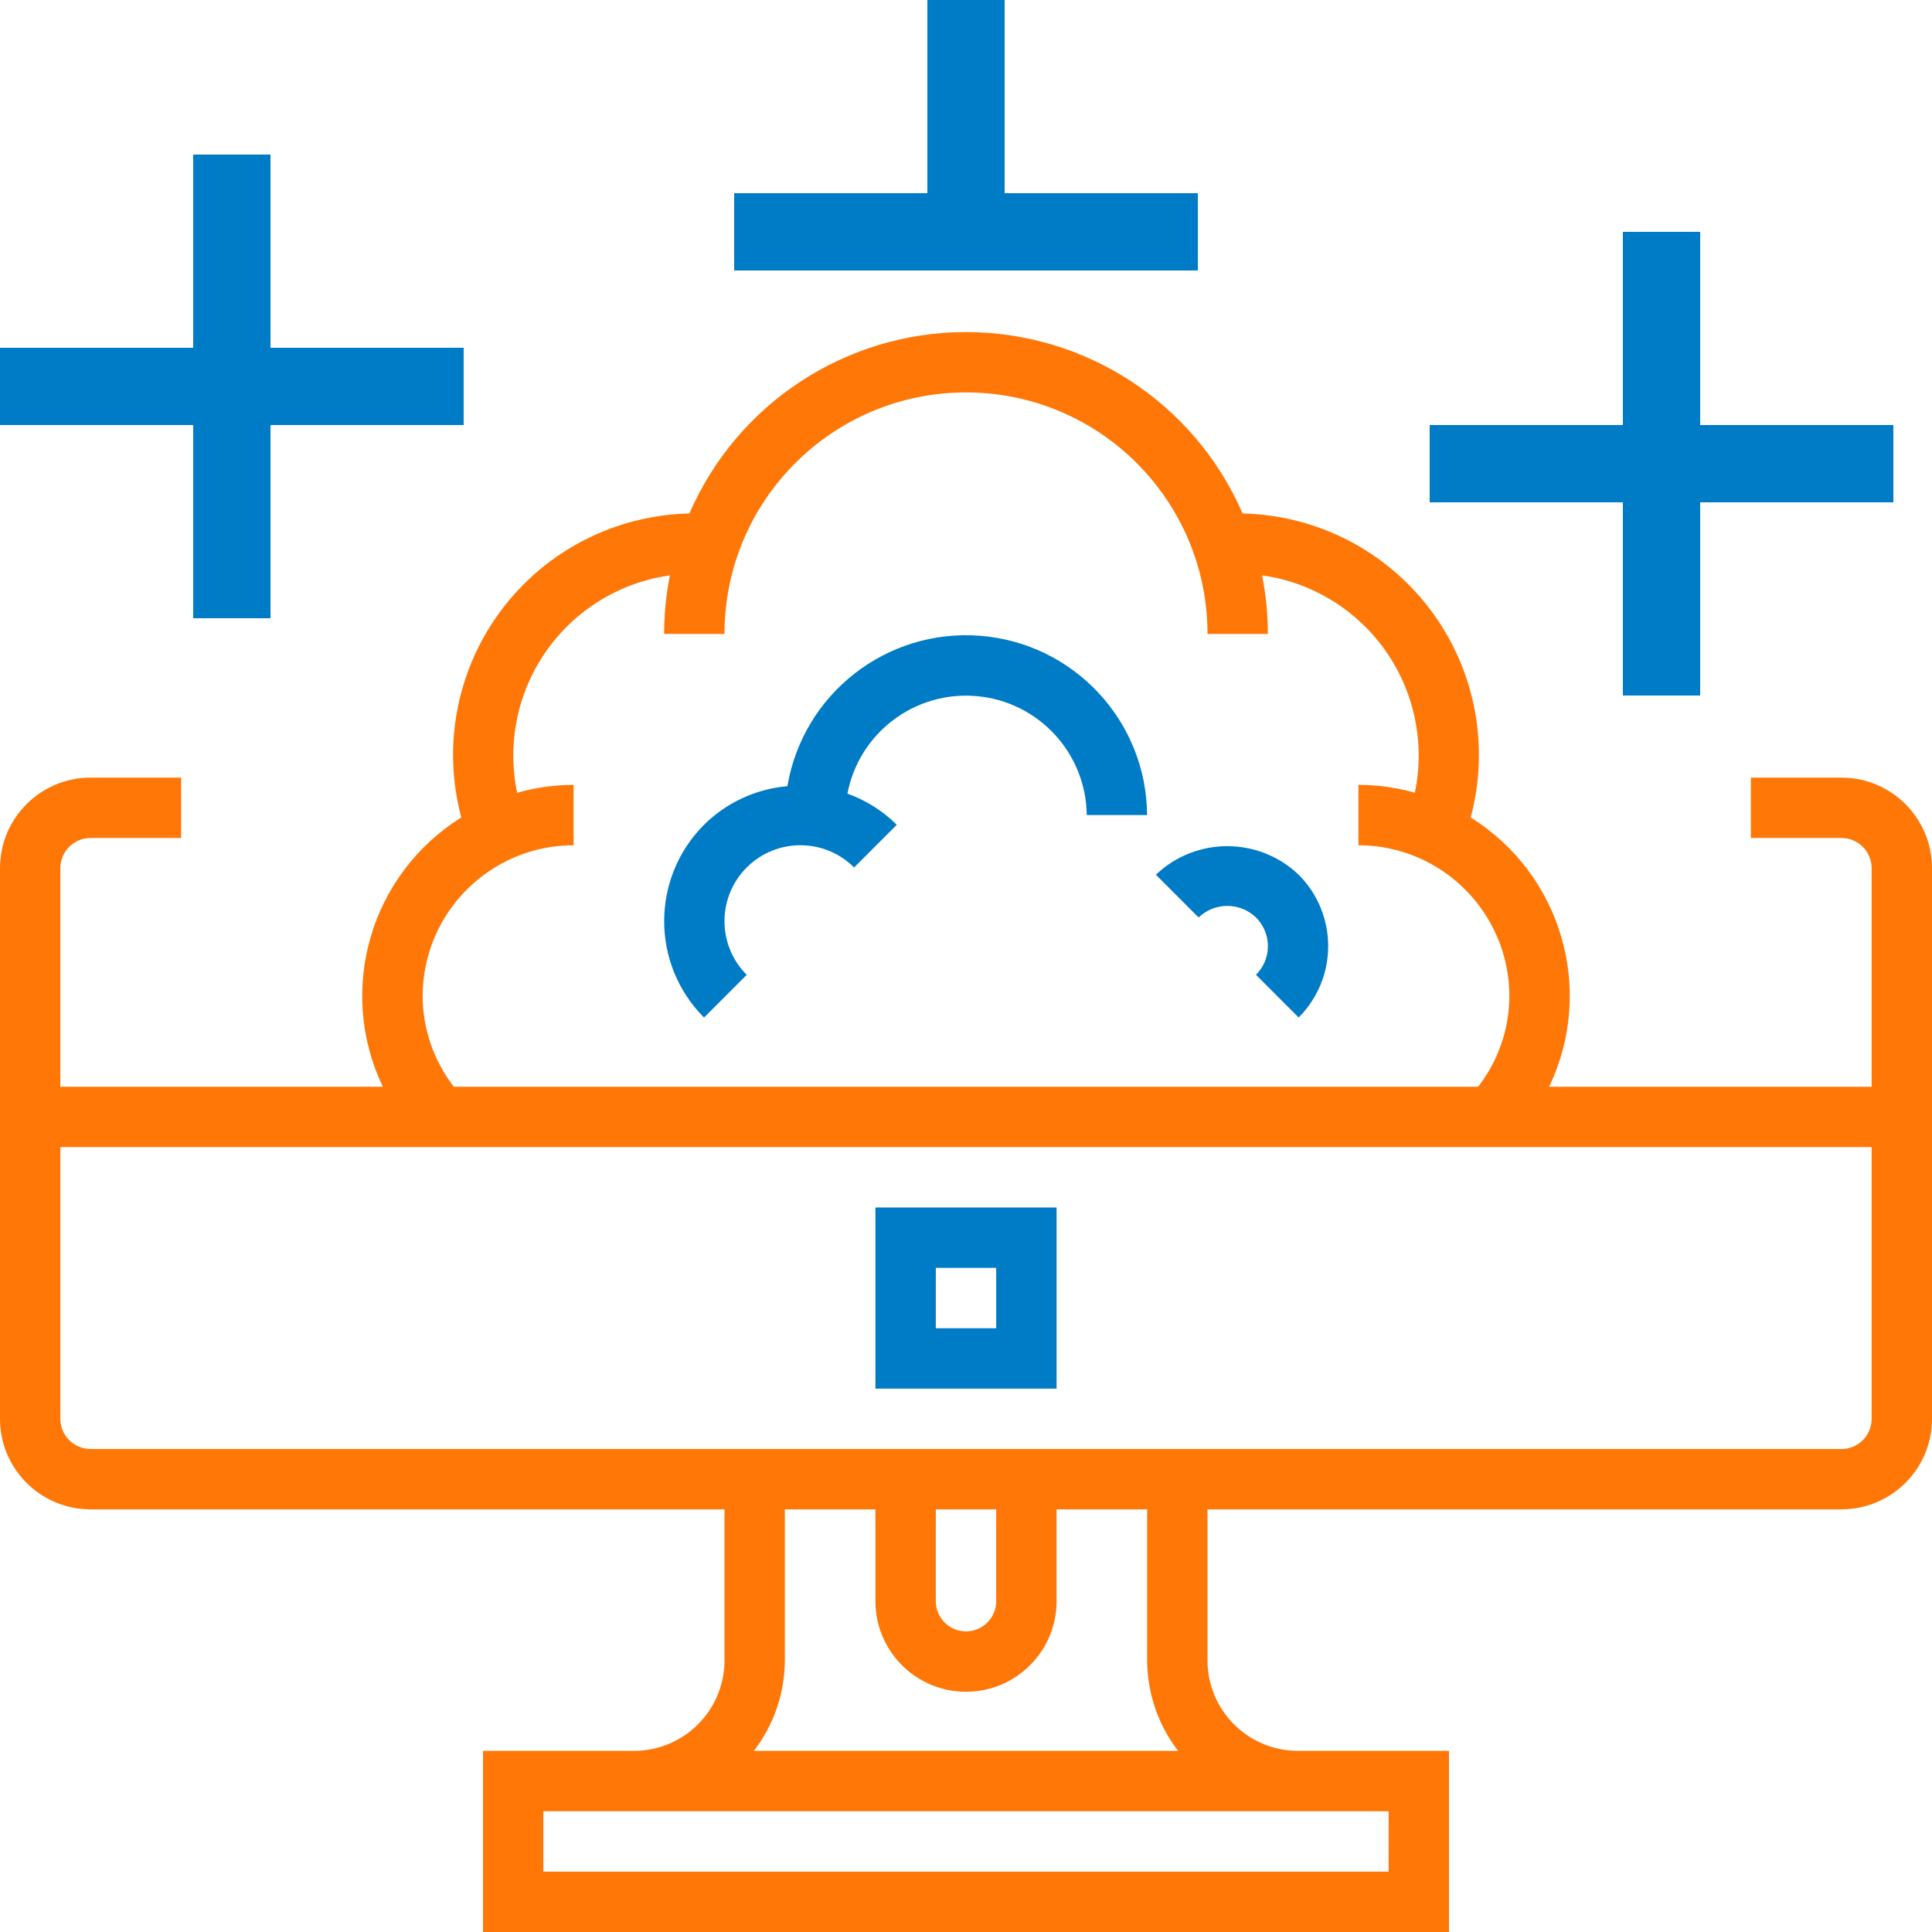 <svg xmlns="http://www.w3.org/2000/svg" width="50" height="50" viewBox="0 0 50 50" fill="none"><path d="M33.61 26.334L32.505 25.228C32.702 25.032 32.813 24.765 32.813 24.486C32.813 24.207 32.702 23.94 32.505 23.744C32.09 23.345 31.435 23.345 31.02 23.744L29.914 22.638C30.948 21.652 32.575 21.652 33.609 22.638C34.628 23.659 34.628 25.312 33.609 26.333L33.61 26.334Z" fill="#007BC6"></path><path d="M47.656 20.125H45.312V21.687H47.656C48.088 21.687 48.438 22.037 48.438 22.469V28.125H40.092C41.289 25.624 40.414 22.623 38.061 21.156C38.558 19.302 38.176 17.322 37.024 15.787C35.872 14.252 34.079 13.33 32.159 13.289C30.921 10.438 28.109 8.594 25 8.594C21.892 8.594 19.08 10.438 17.841 13.289C15.922 13.33 14.129 14.251 12.976 15.787C11.824 17.322 11.442 19.302 11.939 21.156C9.586 22.623 8.711 25.624 9.908 28.125H1.562V22.469C1.562 22.037 1.912 21.687 2.344 21.687H4.688V20.125H2.344C1.049 20.125 0 21.174 0 22.469V36.719C0 38.013 1.049 39.062 2.344 39.062H18.75V42.969C18.75 44.263 17.701 45.312 16.406 45.312H12.5V50H37.5V45.312H33.594C32.299 45.312 31.25 44.263 31.25 42.969V39.062H47.656C48.951 39.062 50 38.013 50 36.719V22.469C50 21.174 48.951 20.125 47.656 20.125ZM14.844 21.875V20.312C14.35 20.314 13.859 20.382 13.384 20.516C13.117 19.241 13.391 17.912 14.14 16.846C14.889 15.78 16.047 15.072 17.337 14.891C17.238 15.39 17.188 15.898 17.188 16.406H18.75C18.75 12.954 21.548 10.156 25 10.156C28.452 10.156 31.25 12.954 31.25 16.406H32.812C32.812 15.897 32.762 15.389 32.663 14.89C33.953 15.071 35.11 15.779 35.859 16.844C36.608 17.911 36.882 19.239 36.616 20.515C36.141 20.381 35.65 20.313 35.156 20.312V21.875C37.313 21.878 39.06 23.625 39.062 25.781C39.059 26.63 38.775 27.454 38.254 28.125H11.746C11.226 27.454 10.941 26.63 10.938 25.781C10.94 23.625 12.687 21.878 14.844 21.875ZM35.938 46.875V48.437H14.062V46.875H35.938ZM25 43.783C26.294 43.783 27.344 42.733 27.344 41.439V39.062H29.688V42.969C29.691 43.817 29.972 44.64 30.489 45.312H19.511C20.028 44.64 20.309 43.817 20.312 42.969V39.062H22.656V41.439C22.656 42.733 23.706 43.783 25 43.783ZM24.219 41.439V39.062H25.781V41.439C25.781 41.87 25.431 42.22 25 42.22C24.569 42.22 24.219 41.87 24.219 41.439ZM48.438 36.719C48.438 37.15 48.088 37.5 47.656 37.5H2.344C1.912 37.5 1.562 37.15 1.562 36.719V29.687H48.438V36.719Z" fill="#FF7707"></path><path d="M27.344 31.25H22.656V35.938H27.344V31.25ZM25.781 34.375H24.219V32.812H25.781V34.375Z" fill="#007BC6"></path><path d="M19.325 25.229C18.558 24.461 18.558 23.217 19.325 22.45C20.092 21.683 21.336 21.683 22.104 22.45L23.209 21.345C22.847 20.986 22.411 20.711 21.931 20.539C22.234 18.963 23.681 17.873 25.279 18.016C26.877 18.159 28.107 19.489 28.125 21.094H29.687C29.67 18.663 27.798 16.649 25.375 16.455C22.953 16.26 20.783 17.95 20.378 20.346C19.564 20.417 18.801 20.77 18.22 21.345C16.845 22.724 16.845 24.955 18.22 26.334L19.325 25.229Z" fill="#007BC6"></path><path d="M37 11H49V13H37V11Z" fill="#007BC6"></path><path d="M42 18L42 6L44 6L44 18L42 18Z" fill="#007BC6"></path><path d="M0 9H12V11H0V9Z" fill="#007BC6"></path><path d="M5 16L5 4L7 4L7 16L5 16Z" fill="#007BC6"></path><path d="M19 5H31V7H19V5Z" fill="#007BC6"></path><path d="M24 7L24 0L26 -8.74228e-08L26 7L24 7Z" fill="#007BC6"></path></svg>